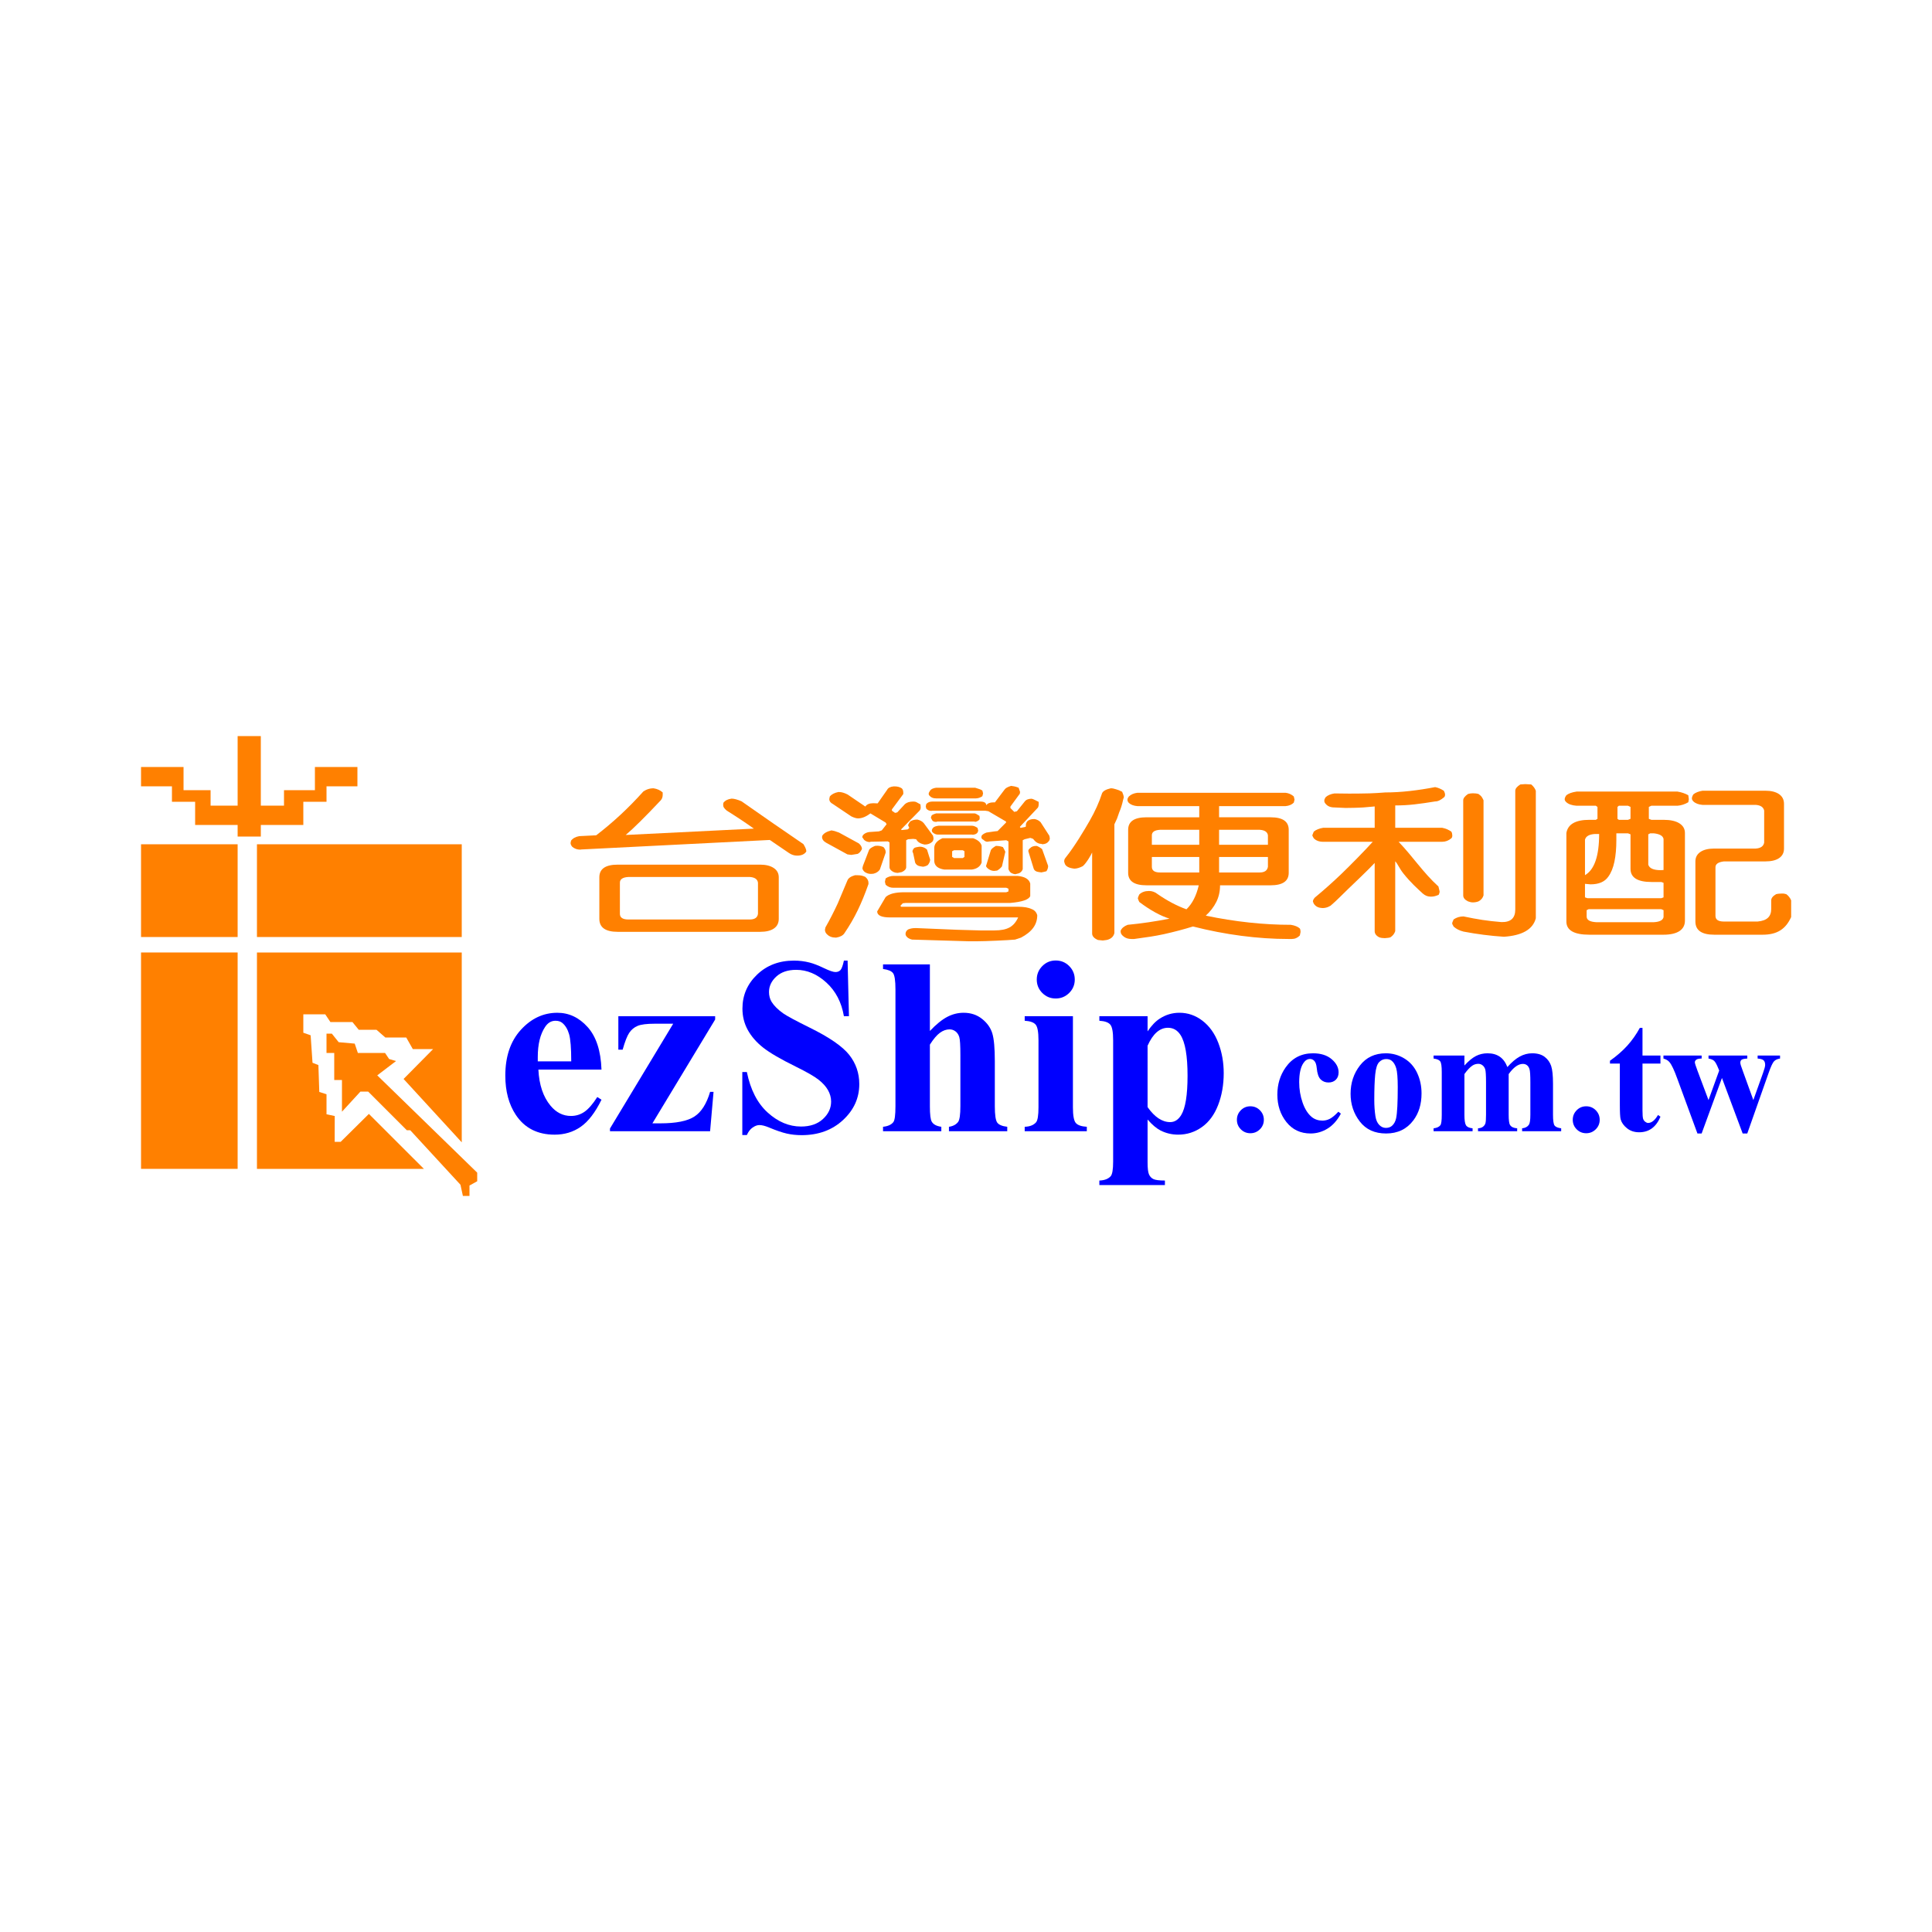 <?xml version="1.0" encoding="utf-8"?>
<!-- Generator: Adobe Illustrator 16.0.0, SVG Export Plug-In . SVG Version: 6.00 Build 0)  -->
<!DOCTYPE svg PUBLIC "-//W3C//DTD SVG 1.1//EN" "http://www.w3.org/Graphics/SVG/1.1/DTD/svg11.dtd">
<svg version="1.1" id="圖層_1" xmlns="http://www.w3.org/2000/svg" xmlns:xlink="http://www.w3.org/1999/xlink" x="0px" y="0px"
	 width="500px" height="500px" viewBox="0 0 500 500" enable-background="new 0 0 500 500" xml:space="preserve">
<g>
	<g>
		<g>
			<path fill="#FF8000" d="M195.097,214.448c-1.084-0.776-2.19-1.538-3.316-2.286c-1.127-0.748-2.357-1.539-3.692-2.373
				c-0.334-0.287-0.574-0.54-0.719-0.755c-0.147-0.216-0.22-0.468-0.22-0.755l0.063-0.518c0.458-0.604,1.167-0.963,2.127-1.079
				c0.626,0,1.481,0.231,2.566,0.691c2.753,1.927,5.464,3.818,8.135,5.673c2.669,1.855,5.297,3.661,7.884,5.415
				c0.208,0.345,0.385,0.676,0.532,0.992c0.146,0.317,0.219,0.619,0.219,0.906c-0.459,0.719-1.252,1.078-2.377,1.078
				c-0.752,0-1.461-0.229-2.129-0.69l-4.943-3.365l-48.81,2.459l-0.25,0.043c-0.793,0-1.482-0.244-2.065-0.733
				c-0.292-0.346-0.438-0.675-0.438-0.992l0.125-0.604c0.459-0.604,1.168-0.993,2.128-1.166l4.38-0.215
				c2.169-1.668,4.256-3.43,6.258-5.285c2.003-1.855,3.984-3.876,5.945-6.062c0.417-0.258,0.709-0.417,0.876-0.475
				c0.542-0.229,1.127-0.345,1.752-0.345c0.959,0.145,1.753,0.504,2.378,1.079v0.604c0,0.576-0.167,1.051-0.5,1.424
				c-4.089,4.343-7.114,7.334-9.074,8.974L195.097,214.448z M196.725,223.768c1.46,0,2.628,0.288,3.504,0.863
				c0.875,0.575,1.313,1.381,1.313,2.416v10.743c0,1.093-0.417,1.927-1.251,2.503c-0.835,0.575-2.024,0.863-3.567,0.863h-36.859
				c-3.17,0-4.755-1.123-4.755-3.366v-10.743c0-2.185,1.585-3.278,4.755-3.278H196.725z M194.034,226.96h-31.415
				c-1.46,0.086-2.19,0.576-2.19,1.467v8.068c0,0.977,0.73,1.467,2.19,1.467h31.415c1.292,0,2.002-0.49,2.127-1.467v-8.068
				C196.036,227.536,195.326,227.046,194.034,226.96z"/>
		</g>
		<g>
			<path fill="#FF8000" d="M213.809,218.098c-0.71-0.402-1.064-0.905-1.064-1.51l0.063-0.302c0.375-0.632,1.168-1.093,2.378-1.381
				l0.813,0.172l1.127,0.389l5.131,2.804c0.542,0.46,0.814,0.949,0.814,1.467c-0.334,0.662-0.71,1.079-1.127,1.251l-1.626,0.259
				l-1.001-0.129L213.809,218.098z M221.255,226.511h0.751c0.709,0,1.355,0.145,1.94,0.431c0.542,0.461,0.813,0.964,0.813,1.511
				v0.344c-0.875,2.502-1.805,4.768-2.784,6.795c-0.981,2.028-2.139,4.02-3.474,5.976c-0.375,0.546-1.063,0.905-2.065,1.079h-0.25
				c-0.875,0-1.587-0.274-2.127-0.82c-0.375-0.345-0.563-0.749-0.563-1.208l0.125-0.604c1.084-1.898,2.149-3.969,3.192-6.213
				l2.503-5.954C219.566,227.245,220.212,226.799,221.255,226.511z M229.579,204.421c0.25-0.517,0.813-0.819,1.689-0.906h0.25
				c0.751,0,1.376,0.172,1.877,0.518c0.25,0.259,0.375,0.633,0.375,1.123v0.344l-2.941,3.97v0.345l0.813,0.561l0.563-0.129
				l2.002-2.157c0.5-0.432,1.209-0.647,2.127-0.647c0.417,0,0.73,0.072,0.939,0.215l0.939,0.518l0.063,0.776
				c0,0.345-0.105,0.633-0.313,0.863l-4.757,4.832l0.125,0.172l1.565-0.172l0.375-0.302v-0.215l-0.25-0.518
				c0-0.201,0.166-0.532,0.501-0.993c0.5-0.345,1.126-0.518,1.877-0.518c0.751,0.172,1.314,0.489,1.689,0.949l2.379,3.236
				l0.124,0.647c0,0.374-0.104,0.676-0.312,0.906c-0.501,0.489-1.169,0.733-2.003,0.733c-0.875-0.173-1.501-0.488-1.877-0.949
				l-0.313-0.431l-0.751-0.086l-1.314,0.086l-0.5,0.258v6.946c0,0.518-0.375,0.949-1.127,1.294l-1.063,0.216
				c-0.376,0-0.731-0.071-1.064-0.216c-0.709-0.345-1.064-0.776-1.064-1.294v-6.385l-0.438-0.259l-4.443,0.086l-0.188,0.086
				c-0.584,0-1.085-0.187-1.501-0.561l-0.501-0.733l0.188-0.474c0.375-0.432,0.896-0.705,1.564-0.82l2.565-0.172l0.751-0.259
				l1.252-1.596l-0.25-0.432l-3.943-2.373c-1.126,0.863-2.19,1.294-3.191,1.294c-0.459,0-1.043-0.173-1.752-0.518l-4.756-3.193
				c-0.625-0.316-0.938-0.748-0.938-1.294l0.125-0.647c0.458-0.575,1.188-0.963,2.19-1.165h0.25c0.626,0,1.355,0.216,2.19,0.647
				l4.568,3.107c0.375-0.575,1.064-0.863,2.065-0.863l1.126,0.043L229.579,204.421z M224.885,220.039
				c0.125-0.373,0.646-0.747,1.565-1.121l0.562-0.043c0.542,0,1.084,0.115,1.628,0.345c0.375,0.432,0.563,0.834,0.563,1.208v0.259
				l-1.502,4.357c-0.376,0.547-0.938,0.907-1.689,1.079l-0.626,0.043c-0.584,0-1.126-0.173-1.626-0.518
				c-0.375-0.345-0.563-0.676-0.563-0.992l0.125-0.561L224.885,220.039z M263.308,226.684c1.918,0.172,3.024,0.834,3.317,1.985
				v3.236c-0.376,0.921-2.088,1.51-5.132,1.769H234.46l-0.814,0.087l-0.626,0.647l0.188,0.259h30.289
				c1.501,0,2.669,0.201,3.504,0.604c0.751,0.288,1.229,0.82,1.438,1.596c0,1.208-0.344,2.287-1.032,3.236
				c-0.688,0.95-1.742,1.797-3.159,2.546l-1.546,0.518c-1.877,0.172-7.717,0.432-9.844,0.432h-2.191l-14.628-0.432
				c-0.793-0.172-1.336-0.546-1.627-1.121l-0.063-0.303c0-0.518,0.229-0.921,0.688-1.208c0.542-0.23,1.147-0.345,1.814-0.345h0.375
				l10.374,0.431l6.07,0.173h3.693c1.668,0,2.973-0.259,3.91-0.777c0.939-0.517,1.68-1.38,2.223-2.589h-33.167
				c-2.211,0-3.317-0.518-3.317-1.552l2.191-3.71c0.875-0.834,2.481-1.251,4.818-1.251h26.408l0.563-0.216v-0.691l-0.563-0.258
				h-29.286c-0.71,0-1.356-0.259-1.939-0.776l-0.188-0.777l0.188-0.863c0.625-0.432,1.313-0.647,2.064-0.647H263.308z
				 M236.337,220.859l-0.188-0.475c0-0.288,0.146-0.589,0.438-0.906c0.208-0.144,0.646-0.259,1.315-0.346h0.438
				c0.625,0.086,1.147,0.331,1.564,0.734l0.814,2.589c0,0.431-0.188,0.891-0.563,1.38c-0.293,0.231-0.71,0.389-1.252,0.475
				l-0.563-0.086c-0.751-0.086-1.252-0.417-1.502-0.992L236.337,220.859z M261.493,208.736v0.388l1.001,0.993l0.688-0.173
				l2.002-2.502c0.375-0.489,0.98-0.733,1.815-0.733c0.251,0.058,0.541,0.172,0.876,0.345l0.938,0.475v0.646
				c0,0.317-0.063,0.59-0.188,0.82l-4.693,5.004l0.188,0.259l1.251-0.259l0.125-0.129v-0.431c0-0.259,0.125-0.561,0.375-0.906
				c0.417-0.373,0.98-0.561,1.69-0.561h0.25c0.625,0.145,1.126,0.417,1.501,0.819l2.253,3.495l0.125,0.647
				c0,0.317-0.104,0.589-0.313,0.819c-0.375,0.489-0.938,0.733-1.689,0.733l-0.125-0.086c-0.668,0-1.252-0.259-1.752-0.776
				l-0.438-0.518l-0.438-0.172l-0.313-0.087l-1.44,0.346l-0.5,0.258v7.464c-0.125,0.46-0.438,0.819-0.938,1.079l-1.002,0.258
				l-0.438-0.085l-0.437-0.173c-0.376-0.144-0.67-0.503-0.877-1.079v-7.162l-0.563-0.302l-4.316,0.302l-0.564,0.086
				c-0.375,0-0.71-0.158-1.001-0.475c-0.376-0.172-0.564-0.402-0.564-0.69l0.063-0.388c0.209-0.316,0.626-0.589,1.252-0.82
				l2.065-0.302l0.813-0.087l2.19-2.2v-0.259l-4.567-2.675l-0.814-0.129h-13.704l-0.25,0.043c-0.543,0-0.981-0.2-1.315-0.604
				l-0.125-0.561l0.125-0.604c0.376-0.432,0.897-0.647,1.565-0.647h12.389c1.043,0,1.564,0.316,1.564,0.949
				c0.377-0.489,0.98-0.734,1.815-0.734h0.438l2.503-3.322c0.25-0.374,0.813-0.69,1.689-0.949l0.813,0.129
				c0.209,0.029,0.333,0.058,0.376,0.086l0.751,0.259l0.375,1.078l-0.063,0.474L261.493,208.736z M252.358,203.861l0.938,0.301
				c0.334,0.086,0.646,0.23,0.939,0.432l0.187,0.733l-0.187,0.733c-0.502,0.345-1.043,0.533-1.627,0.561h-10.389
				c-0.75,0-1.313-0.245-1.689-0.733c-0.125-0.086-0.188-0.244-0.188-0.475c0-0.172,0.125-0.445,0.376-0.819
				c0.25-0.373,0.771-0.618,1.564-0.733H252.358z M252.231,210.504c0.252,0.03,0.667,0.245,1.251,0.647l0.063,0.561l-0.063,0.389
				c-0.29,0.316-0.667,0.518-1.124,0.604l-0.127-0.086h-9.636l-0.313,0.086c-0.625,0-1-0.201-1.126-0.604l-0.25-0.475l0.188-0.561
				c0.125-0.172,0.521-0.359,1.188-0.561H252.231z M251.543,213.697c0.417,0,0.896,0.187,1.439,0.561l0.187,0.734l-0.187,0.475
				c-0.25,0.345-0.669,0.532-1.252,0.561l-0.188-0.043h-8.886c-0.459,0-0.918-0.215-1.376-0.647l-0.125-0.345
				c0-0.259,0.114-0.518,0.344-0.777c0.229-0.259,0.698-0.431,1.408-0.518H251.543z M254.046,223.232
				c-0.376,1.035-1.231,1.639-2.566,1.812h-7.071c-1.751-0.258-2.627-1.035-2.627-2.33v-3.235c0-1.065,0.708-1.913,2.127-2.545
				h7.947c1.209,0.431,1.939,1.063,2.19,1.897V223.232z M249.603,221.765v-1.467l-0.438-0.259h-2.253l-0.5,0.259v1.467l0.5,0.302
				h2.253L249.603,221.765z M256.424,220.039c0.125-0.316,0.563-0.69,1.314-1.121c0.626,0,1.229,0.101,1.814,0.302l0.313,0.561
				l0.313,0.647l-0.876,3.797c-0.335,0.432-0.751,0.792-1.252,1.079l-0.751,0.086c-0.459,0-0.898-0.129-1.313-0.388
				c-0.419-0.259-0.688-0.546-0.813-0.863l0.125-0.388L256.424,220.039z M266.249,220.687l-0.125-0.431
				c0-0.287,0.166-0.546,0.501-0.776c0.333-0.374,0.876-0.561,1.626-0.561c0.417,0.115,0.896,0.388,1.439,0.82l1.564,4.357
				c0,0.489-0.146,0.949-0.438,1.38l-0.688,0.173l-0.626,0.129l-0.626-0.087c-0.751-0.086-1.21-0.402-1.376-0.948L266.249,220.687z"
				/>
		</g>
		<g>
			<path fill="#FF8000" d="M288.403,241.456c-0.168,0.778-0.648,1.323-1.44,1.64c-0.334,0.143-0.854,0.244-1.563,0.302l-1.252-0.13
				c-1.002-0.431-1.503-0.992-1.503-1.683v-20.968c-0.209,0.518-1.459,2.735-2.418,3.541c-0.835,0.431-1.565,0.646-2.19,0.646
				c-1.336-0.144-2.149-0.546-2.44-1.208l-0.188-0.604c0-0.258,0.031-0.46,0.093-0.604c0.063-0.144,0.198-0.345,0.407-0.604
				c2.211-2.761,4.681-6.912,6.08-9.343c1.396-2.43,2.472-4.811,3.223-7.141c0.25-0.575,1.001-1.006,2.253-1.294
				c0.417,0,0.876,0.086,1.376,0.259c0.459,0.116,0.98,0.331,1.565,0.647l0.313,0.819l0.125,0.604l-0.188,0.69
				c-0.25,1.18-0.584,2.244-1.001,3.194c-0.251,0.776-0.439,1.315-0.564,1.617s-0.354,0.798-0.687,1.488V241.456z M294.347,208.624
				c-0.96-0.086-1.689-0.359-2.19-0.82c-0.251-0.259-0.375-0.545-0.375-0.863c0-0.23,0.124-0.503,0.375-0.819
				c0.542-0.518,1.271-0.834,2.19-0.95h38.359c0.793,0.086,1.502,0.403,2.128,0.95l0.188,0.819l-0.188,0.776
				c-0.5,0.518-1.21,0.82-2.128,0.906h-17.209v2.891h13.33c3.129,0,4.692,1.078,4.692,3.236v11.131c0,2.157-1.563,3.235-4.692,3.235
				h-13.08c0,1.582-0.322,3.021-0.97,4.315c-0.646,1.294-1.554,2.473-2.722,3.538c7.593,1.582,14.935,2.373,22.027,2.373
				c1.042,0.173,1.814,0.489,2.314,0.95c0.126,0.23,0.188,0.531,0.188,0.905l-0.188,0.906c-0.584,0.604-1.272,0.906-2.063,0.906
				h-0.877c-3.964,0-8.031-0.274-12.203-0.819c-4.172-0.547-8.344-1.353-12.515-2.416c-2.295,0.718-4.798,1.38-7.51,1.984
				c-1.211,0.258-2.368,0.475-3.473,0.646c-1.106,0.173-2.514,0.374-4.224,0.604h-0.689c-0.751,0-1.376-0.172-1.877-0.518
				c-0.626-0.431-0.938-0.877-0.938-1.337v-0.302c0.292-0.662,0.896-1.165,1.814-1.51c3.588-0.345,7.197-0.877,10.827-1.596
				c-2.338-0.719-4.945-2.157-7.823-4.314l-0.25-0.561l-0.125-0.388l0.125-0.432l0.25-0.561c0.626-0.604,1.46-0.906,2.503-0.906
				c0.835,0,1.585,0.274,2.253,0.819c2.503,1.726,4.985,3.036,7.447,3.927c1.502-1.438,2.564-3.509,3.19-6.213h-13.516
				c-3.172,0-4.757-1.079-4.757-3.235V214.75c0-2.158,1.585-3.236,4.757-3.236h13.642v-2.891H294.347z M310.366,214.75h-10.138
				c-1.419,0.086-2.128,0.561-2.128,1.423v2.459h12.266V214.75z M310.366,221.783h-12.266v2.545c0,0.979,0.709,1.467,2.128,1.467
				h10.138V221.783z M326.011,214.75h-10.514v3.883h12.641v-2.459C328.013,215.311,327.303,214.836,326.011,214.75z
				 M328.138,221.783h-12.641v4.012h10.514c1.251,0,1.961-0.488,2.127-1.467V221.783z"/>
		</g>
		<g>
			<path fill="#FF8000" d="M361.958,217.853c3.796,3.969,6.343,7.973,10.306,11.568c0.084,0.374,0.157,0.677,0.221,0.906
				c0.063,0.231,0.093,0.374,0.093,0.431c0,0.202-0.084,0.475-0.25,0.821c-0.334,0.144-0.657,0.258-0.97,0.344
				c-0.313,0.086-0.657,0.129-1.032,0.129c-0.417,0-0.793-0.064-1.127-0.194s-0.668-0.337-1.001-0.625
				c-1.418-1.322-3.086-2.778-4.999-5.177c-1.055-1.323-1.49-2.523-2.116-3.156v18.082c-0.209,0.661-0.626,1.193-1.251,1.596
				c-0.251,0.086-0.512,0.137-0.782,0.151c-0.272,0.014-0.49,0.036-0.657,0.065c-0.542,0-1.023-0.072-1.439-0.216
				c-0.793-0.403-1.188-0.935-1.188-1.596v-17.651c-1.544,1.669-5.311,5.244-6.854,6.724c-1.543,1.482-3.065,3.077-4.566,4.343
				c-0.335,0.173-0.564,0.288-0.689,0.345c-0.459,0.173-0.918,0.259-1.376,0.259l-0.438-0.043c-0.836-0.085-1.462-0.474-1.877-1.165
				l-0.188-0.518c0-0.173,0.072-0.381,0.219-0.625c0.146-0.245,0.345-0.453,0.595-0.625c2.211-1.841,4.37-3.768,6.477-5.781
				s6.321-6.292,8.198-8.392h-12.826c-1.043,0-1.856-0.302-2.44-0.906c-0.042-0.058-0.115-0.187-0.219-0.389
				c-0.104-0.201-0.156-0.33-0.156-0.388c0.166-0.402,0.292-0.718,0.375-0.949c0.584-0.488,1.397-0.819,2.44-0.992h13.327v-5.522
				c-0.835,0.086-1.815,0.172-2.942,0.259c-1.126,0.086-3.843,0.13-4.593,0.13l-2.878-0.13c-1.002,0-1.753-0.302-2.254-0.906
				c-0.251-0.259-0.375-0.533-0.375-0.82c0-0.288,0.124-0.604,0.375-0.95c0.542-0.488,1.293-0.805,2.254-0.949l3.816,0.043
				c1.085,0,4.04-0.021,5.313-0.064c1.271-0.044,2.618-0.123,4.036-0.237c2.002,0,4.099-0.123,6.29-0.367
				c2.189-0.244,4.39-0.583,6.602-1.014c0.75,0.145,1.501,0.46,2.253,0.949c0.082,0.145,0.157,0.31,0.218,0.497
				c0.063,0.187,0.095,0.352,0.095,0.496c0,0.345-0.104,0.589-0.313,0.733c-0.376,0.317-0.752,0.568-1.127,0.755
				c-0.376,0.188-0.751,0.281-1.126,0.281c-1.919,0.317-3.693,0.568-5.319,0.755c-1.628,0.188-3.297,0.28-5.007,0.28v5.782h12.14
				c0.877,0.173,1.668,0.504,2.378,0.992c0.084,0.144,0.147,0.309,0.188,0.496c0.041,0.188,0.063,0.353,0.063,0.497
				c0,0.345-0.084,0.589-0.251,0.733c-0.71,0.604-1.501,0.906-2.378,0.906H361.958z M397.471,237.643
				c-0.752,2.875-3.505,4.472-8.261,4.789c-3.504-0.23-6.989-0.675-10.451-1.337c-1.043-0.258-1.898-0.69-2.565-1.294
				c-0.042-0.086-0.084-0.172-0.125-0.259c-0.168-0.259-0.25-0.447-0.25-0.561c0-0.115,0.041-0.266,0.125-0.453
				c0.083-0.187,0.166-0.381,0.25-0.583c0.752-0.518,1.605-0.776,2.565-0.776c1.752,0.373,3.379,0.674,4.881,0.905
				c1.502,0.229,3.15,0.417,4.944,0.561c2.378,0.057,3.566-1.021,3.566-3.236v-30.745c0-0.546,0.438-1.093,1.314-1.64l1.251-0.086
				l1.564,0.086c0.584,0.49,0.98,1.036,1.19,1.64V237.643z M378.679,209.012v-1.898c0-0.518,0.417-1.064,1.252-1.64
				c0.208-0.057,0.416-0.101,0.625-0.13c0.209-0.028,0.417-0.043,0.626-0.043c0.585,0,1.065,0.058,1.44,0.173
				c0.416,0.288,0.709,0.561,0.877,0.82c0.165,0.259,0.312,0.532,0.437,0.82v24.611c-0.209,0.691-0.646,1.208-1.313,1.553
				c-0.459,0.173-0.939,0.259-1.44,0.259c-0.375,0-0.792-0.086-1.251-0.259c-0.835-0.402-1.252-0.92-1.252-1.553V209.012z"/>
		</g>
		<g>
			<path fill="#FF8000" d="M408.031,208.526c-1.198-0.086-2.084-0.388-2.658-0.906c-0.287-0.259-0.432-0.517-0.432-0.776
				c0-0.288,0.145-0.633,0.432-1.036c0.574-0.46,1.46-0.777,2.658-0.949h26.095c1.052,0.172,1.986,0.489,2.802,0.949l0.144,1.036
				l-0.144,0.776c-0.863,0.518-1.796,0.82-2.802,0.906h-6.762l-0.646,0.302v3.081l0.646,0.259h3.162
				c1.772,0,3.136,0.301,4.095,0.906c0.957,0.604,1.438,1.438,1.438,2.502v22.695c0,2.271-1.844,3.63-5.532,3.63h-19.185
				c-3.976,0-5.963-1.137-5.963-3.409v-22.916c0.383-2.271,2.37-3.408,5.963-3.408h1.653l0.431-0.259v-3.081l-0.431-0.302H408.031z
				 M421.976,224.852v-8.93l-0.647-0.259h-3.018v1.726c0,2.158-0.169,4.035-0.503,5.63c-0.336,1.597-0.862,2.885-1.581,3.862
				c-0.909,1.324-2.442,1.985-4.599,1.985l-1.436-0.13v3.501l0.646,0.216h19.112l0.575-0.216v-3.76l-0.575-0.215h-2.515
				C423.795,228.261,421.976,227.125,421.976,224.852z M413.856,215.835h-1.077c-1.485,0.086-2.349,0.575-2.586,1.467v9.189
				C412.634,225.083,413.856,221.53,413.856,215.835z M413.137,238.665h14.874c1.532-0.086,2.371-0.533,2.515-1.338v-1.768
				l-0.575-0.259h-18.825l-0.503,0.259v1.639C410.622,238.089,411.461,238.579,413.137,238.665z M421.328,208.526h-2.37l-0.36,0.302
				v3.081l0.36,0.259h2.37l0.647-0.259v-3.081L421.328,208.526z M428.011,215.663h-0.935l-0.503,0.259v7.852
				c0.287,0.95,1.365,1.424,3.233,1.424l0.719-0.043v-8.024C430.382,216.325,429.543,215.835,428.011,215.663z M440.616,208.304
				c-1.044-0.086-1.836-0.389-2.379-0.906c-0.25-0.258-0.375-0.518-0.375-0.776c0-0.288,0.125-0.632,0.375-1.036
				c0.543-0.46,1.335-0.776,2.379-0.949h16.264c1.502,0,2.68,0.295,3.536,0.884c0.854,0.59,1.282,1.431,1.282,2.524v11.563
				c0,1.064-0.417,1.884-1.251,2.459c-0.835,0.575-2.024,0.863-3.567,0.863h-10.729c-1.461,0.172-2.19,0.676-2.19,1.51v12.585
				c0,0.978,0.729,1.467,2.19,1.467h8.708c2.503-0.23,3.531-1.323,3.531-3.279v-2.2c0-0.576,0.417-1.108,1.252-1.597
				c0.375-0.114,1.036-0.172,1.535-0.172c0.585,0,0.662,0.058,1.121,0.172c0.25,0.172,0.49,0.402,0.719,0.69
				c0.23,0.288,0.408,0.59,0.533,0.907v4.313c-1.377,3.049-3.541,4.574-7.379,4.574h-12.523c-3.254,0-4.881-1.137-4.881-3.409
				V222.93c0-1.036,0.426-1.848,1.283-2.438c0.854-0.589,2.054-0.884,3.598-0.884h10.729c1.292-0.086,2.022-0.604,2.19-1.554v-8.284
				c-0.209-0.891-0.939-1.38-2.19-1.467H440.616z"/>
		</g>
	</g>
	<g>
		<path fill="#0000FF" d="M155.666,276.808h-16.331c0.191,3.947,1.242,7.067,3.152,9.359c1.464,1.762,3.225,2.642,5.284,2.642
			c1.273,0,2.43-0.355,3.469-1.065c1.04-0.711,2.154-1.99,3.343-3.837l1.083,0.7c-1.613,3.29-3.396,5.619-5.348,6.988
			s-4.213,2.053-6.78,2.053c-4.414,0-7.756-1.697-10.027-5.094c-1.825-2.737-2.737-6.132-2.737-10.186
			c0-4.966,1.341-8.917,4.026-11.857c2.685-2.938,5.83-4.408,9.438-4.408c3.013,0,5.628,1.235,7.847,3.708
			C154.302,268.283,155.495,271.949,155.666,276.808z M147.835,274.676c0-3.417-0.187-5.762-0.558-7.035
			c-0.371-1.272-0.95-2.238-1.735-2.896c-0.446-0.382-1.04-0.573-1.782-0.573c-1.104,0-2.005,0.541-2.706,1.624
			c-1.252,1.889-1.878,4.478-1.878,7.766v1.115H147.835z"/>
		<path fill="#0000FF" d="M183.773,292.757h-25.911v-0.7l16.362-27.121h-4.775c-2.058,0-3.533,0.187-4.424,0.557
			c-0.892,0.372-1.613,0.967-2.165,1.783s-1.125,2.275-1.719,4.377h-1.114v-8.659h25.052v0.86l-16.235,26.866h2.039
			c4.075,0,7.013-0.584,8.817-1.752c1.803-1.166,3.162-3.299,4.074-6.398h0.892L183.773,292.757z"/>
		<path fill="#0000FF" d="M219.358,248.605l0.351,14.388h-1.306c-0.616-3.606-2.127-6.509-4.536-8.706
			c-2.409-2.196-5.013-3.294-7.814-3.294c-2.165,0-3.878,0.578-5.141,1.734c-1.263,1.157-1.894,2.489-1.894,3.995
			c0,0.955,0.223,1.804,0.668,2.547c0.616,0.997,1.602,1.983,2.96,2.96c0.998,0.701,3.3,1.941,6.908,3.725
			c5.051,2.483,8.456,4.828,10.219,7.035c1.739,2.207,2.61,4.731,2.61,7.574c0,3.609-1.407,6.713-4.218,9.313
			c-2.812,2.6-6.383,3.899-10.711,3.899c-1.358,0-2.642-0.139-3.852-0.414c-1.209-0.276-2.727-0.796-4.552-1.56
			c-1.019-0.424-1.856-0.638-2.515-0.638c-0.551,0-1.135,0.214-1.75,0.638c-0.616,0.424-1.114,1.07-1.496,1.941h-1.178v-16.298
			h1.178c0.934,4.583,2.732,8.08,5.395,10.488c2.664,2.409,5.534,3.613,8.61,3.613c2.377,0,4.271-0.647,5.682-1.942
			c1.411-1.294,2.117-2.802,2.117-4.52c0-1.02-0.271-2.006-0.812-2.961c-0.541-0.955-1.363-1.861-2.467-2.72
			c-1.104-0.86-3.056-1.98-5.857-3.36c-3.925-1.931-6.748-3.575-8.467-4.934s-3.04-2.875-3.963-4.551
			c-0.923-1.678-1.384-3.523-1.384-5.539c0-3.438,1.262-6.367,3.787-8.786c2.525-2.419,5.708-3.629,9.549-3.629
			c1.401,0,2.759,0.17,4.075,0.51c0.997,0.254,2.212,0.727,3.645,1.416c1.433,0.689,2.435,1.035,3.008,1.035
			c0.551,0,0.986-0.17,1.305-0.51c0.318-0.339,0.616-1.157,0.892-2.451H219.358z"/>
		<path fill="#0000FF" d="M240.653,249.593v17.221c1.634-1.72,3.13-2.935,4.488-3.646c1.359-0.71,2.77-1.065,4.234-1.065
			c1.867,0,3.464,0.53,4.791,1.592c1.326,1.061,2.207,2.307,2.643,3.74c0.435,1.432,0.651,3.846,0.651,7.241v11.618
			c0,2.271,0.212,3.688,0.637,4.251c0.424,0.562,1.284,0.917,2.579,1.065v1.146h-15.089v-1.146c1.061-0.148,1.857-0.573,2.387-1.273
			c0.382-0.552,0.573-1.899,0.573-4.043V273.02c0-2.461-0.095-4.005-0.286-4.631c-0.191-0.625-0.515-1.113-0.971-1.464
			s-0.971-0.525-1.544-0.525c-0.849,0-1.676,0.292-2.482,0.876s-1.676,1.606-2.61,3.07v15.948c0,2.123,0.159,3.449,0.478,3.979
			c0.403,0.722,1.231,1.167,2.482,1.337v1.146h-15.087v-1.146c1.252-0.127,2.143-0.53,2.673-1.21
			c0.361-0.466,0.542-1.835,0.542-4.106v-30.24c0-2.249-0.207-3.649-0.621-4.201s-1.279-0.912-2.594-1.083v-1.177H240.653z"/>
		<path fill="#0000FF" d="M277.671,262.993v23.588c0,2.1,0.244,3.443,0.732,4.026c0.488,0.584,1.443,0.918,2.865,1.003v1.146
			h-16.076v-1.146c1.316-0.042,2.293-0.424,2.931-1.146c0.423-0.488,0.636-1.784,0.636-3.884v-17.38
			c0-2.101-0.244-3.443-0.732-4.027c-0.489-0.584-1.432-0.918-2.834-1.003v-1.178H277.671z M273.216,248.574
			c1.379,0,2.546,0.483,3.501,1.448c0.954,0.966,1.433,2.128,1.433,3.486s-0.483,2.515-1.449,3.47
			c-0.965,0.955-2.128,1.433-3.484,1.433c-1.358,0-2.516-0.478-3.471-1.433c-0.954-0.955-1.432-2.112-1.432-3.47
			s0.478-2.52,1.432-3.486C270.7,249.057,271.858,248.574,273.216,248.574z"/>
		<path fill="#0000FF" d="M296.992,289.732v11.077c0,1.527,0.122,2.567,0.365,3.12c0.244,0.552,0.621,0.954,1.131,1.209
			c0.509,0.255,1.507,0.382,2.991,0.382v1.178h-16.966v-1.178c1.316-0.042,2.292-0.413,2.93-1.114
			c0.424-0.488,0.636-1.75,0.636-3.788v-31.417c0-2.101-0.244-3.443-0.732-4.027c-0.487-0.584-1.432-0.918-2.833-1.003v-1.178
			h12.479v3.916c1.04-1.528,2.101-2.632,3.183-3.311c1.549-0.997,3.236-1.496,5.062-1.496c2.186,0,4.175,0.689,5.969,2.068
			c1.793,1.38,3.156,3.284,4.09,5.714c0.935,2.432,1.401,5.045,1.401,7.846c0,3.015-0.483,5.769-1.449,8.262s-2.366,4.394-4.2,5.698
			c-1.837,1.305-3.88,1.957-6.128,1.957c-1.636,0-3.163-0.362-4.585-1.082C299.273,292.014,298.159,291.069,296.992,289.732z
			 M296.992,286.517c1.824,2.59,3.776,3.884,5.856,3.884c1.146,0,2.09-0.604,2.834-1.814c1.102-1.783,1.655-5.177,1.655-10.187
			c0-5.136-0.605-8.647-1.814-10.535c-0.808-1.252-1.89-1.878-3.248-1.878c-2.143,0-3.904,1.549-5.283,4.646V286.517z"/>
		<path fill="#0000FF" d="M323.585,286.307c0.978,0,1.804,0.343,2.482,1.027c0.677,0.683,1.015,1.507,1.015,2.47
			c0,0.964-0.342,1.784-1.026,2.461c-0.684,0.677-1.507,1.015-2.471,1.015c-0.963,0-1.782-0.338-2.46-1.015
			c-0.677-0.677-1.016-1.497-1.016-2.461c0-0.963,0.339-1.787,1.016-2.47C321.803,286.649,322.622,286.307,323.585,286.307z"/>
		<path fill="#0000FF" d="M346.366,287.711l0.649,0.501c-0.921,1.731-2.07,3.02-3.444,3.864c-1.375,0.845-2.837,1.268-4.387,1.268
			c-2.609,0-4.696-0.985-6.26-2.953s-2.346-4.335-2.346-7.099c0-2.666,0.712-5.011,2.135-7.035c1.718-2.443,4.084-3.665,7.1-3.665
			c2.023,0,3.632,0.51,4.826,1.529c1.193,1.019,1.791,2.157,1.791,3.413c0,0.796-0.241,1.43-0.723,1.905
			c-0.482,0.475-1.114,0.711-1.896,0.711c-0.824,0-1.504-0.271-2.042-0.815c-0.537-0.545-0.868-1.514-0.995-2.911
			c-0.083-0.879-0.285-1.494-0.606-1.843s-0.698-0.523-1.131-0.523c-0.669,0-1.242,0.357-1.716,1.067
			c-0.727,1.076-1.09,2.723-1.09,4.942c0,1.843,0.293,3.605,0.881,5.286c0.585,1.684,1.388,2.937,2.406,3.759
			c0.769,0.602,1.676,0.901,2.724,0.901c0.683,0,1.331-0.161,1.946-0.482C344.804,289.211,345.53,288.604,346.366,287.711z"/>
		<path fill="#0000FF" d="M358.658,272.592c1.703,0,3.287,0.44,4.753,1.32c1.466,0.878,2.579,2.128,3.34,3.747
			c0.761,1.618,1.142,3.392,1.142,5.318c0,2.778-0.705,5.104-2.115,6.972c-1.703,2.264-4.055,3.395-7.056,3.395
			c-2.946,0-5.214-1.034-6.807-3.102c-1.591-2.063-2.387-4.459-2.387-7.181c0-2.805,0.813-5.252,2.439-7.339
			C353.595,273.636,355.824,272.592,358.658,272.592z M358.742,274.079c-0.713,0-1.323,0.269-1.832,0.807
			c-0.511,0.537-0.846,1.599-1.006,3.182c-0.16,1.584-0.241,3.787-0.241,6.606c0,1.494,0.099,2.889,0.294,4.188
			c0.153,0.991,0.481,1.745,0.984,2.262c0.502,0.517,1.074,0.775,1.717,0.775c0.627,0,1.152-0.174,1.571-0.525
			c0.544-0.474,0.907-1.137,1.088-1.987c0.279-1.326,0.418-4.007,0.418-8.041c0-2.373-0.132-4.003-0.396-4.889
			c-0.267-0.887-0.656-1.532-1.174-1.938C359.803,274.226,359.328,274.079,358.742,274.079z"/>
		<path fill="#0000FF" d="M378.99,273.178v2.576c1.074-1.173,2.068-1.993,2.983-2.46c0.913-0.468,1.916-0.702,3.005-0.702
			c1.256,0,2.311,0.294,3.162,0.88c0.851,0.586,1.508,1.479,1.968,2.682c1.116-1.259,2.188-2.165,3.214-2.724
			c1.026-0.558,2.098-0.838,3.214-0.838c1.354,0,2.433,0.313,3.235,0.932c0.803,0.621,1.36,1.41,1.675,2.365
			c0.315,0.957,0.472,2.482,0.472,4.576v8.02c0,1.508,0.136,2.444,0.408,2.808c0.272,0.362,0.84,0.599,1.706,0.711v0.754H393.92
			v-0.754c0.795-0.069,1.382-0.377,1.759-0.922c0.251-0.377,0.376-1.242,0.376-2.597v-8.417c0-1.745-0.07-2.854-0.209-3.329
			c-0.141-0.475-0.36-0.827-0.66-1.059c-0.3-0.229-0.652-0.344-1.057-0.344c-0.601,0-1.207,0.219-1.821,0.66
			c-0.615,0.438-1.236,1.099-1.865,1.977v10.512c0,1.41,0.119,2.297,0.357,2.659c0.319,0.517,0.935,0.803,1.843,0.859v0.754h-10.135
			v-0.754c0.544-0.028,0.974-0.164,1.288-0.408c0.313-0.244,0.522-0.538,0.628-0.881c0.104-0.342,0.157-1.084,0.157-2.229v-8.417
			c0-1.772-0.07-2.883-0.209-3.329c-0.141-0.446-0.375-0.796-0.703-1.048c-0.327-0.251-0.681-0.377-1.057-0.377
			c-0.559,0-1.068,0.147-1.528,0.44c-0.656,0.433-1.354,1.173-2.094,2.219v10.512c0,1.383,0.136,2.293,0.407,2.732
			c0.272,0.44,0.842,0.703,1.707,0.786v0.754h-10.093v-0.754c0.824-0.083,1.41-0.349,1.758-0.797
			c0.238-0.307,0.357-1.214,0.357-2.722v-11.056c0-1.479-0.136-2.4-0.409-2.764c-0.271-0.363-0.841-0.602-1.706-0.712v-0.775H378.99
			z"/>
		<path fill="#0000FF" d="M410.503,286.307c0.978,0,1.803,0.343,2.481,1.027c0.677,0.683,1.016,1.507,1.016,2.47
			c0,0.964-0.343,1.784-1.026,2.461c-0.685,0.677-1.508,1.015-2.471,1.015c-0.964,0-1.784-0.338-2.461-1.015
			s-1.015-1.497-1.015-2.461c0-0.963,0.338-1.787,1.015-2.47C408.719,286.649,409.539,286.307,410.503,286.307z"/>
		<path fill="#0000FF" d="M425.076,266.018v7.16h4.648v2.074h-4.648v12.082c0,1.13,0.053,1.859,0.156,2.188
			c0.105,0.328,0.29,0.593,0.556,0.796c0.265,0.201,0.509,0.303,0.732,0.303c0.907,0,1.767-0.691,2.577-2.072l0.627,0.46
			c-1.13,2.681-2.966,4.021-5.507,4.021c-1.243,0-2.293-0.346-3.152-1.038c-0.857-0.69-1.405-1.462-1.643-2.313
			c-0.14-0.476-0.209-1.759-0.209-3.854v-10.572h-2.555v-0.733c1.759-1.242,3.256-2.548,4.49-3.915
			c1.236-1.369,2.314-2.896,3.235-4.586H425.076z"/>
		<path fill="#0000FF" d="M450.999,293.344l-5.36-14.365l-5.256,14.365h-1.09l-5.214-14.197c-0.781-2.165-1.444-3.573-1.988-4.23
			c-0.35-0.446-0.879-0.767-1.591-0.963v-0.775h9.883v0.775c-0.671,0-1.131,0.099-1.383,0.294c-0.251,0.195-0.376,0.418-0.376,0.669
			c0,0.238,0.224,0.95,0.669,2.136l2.869,7.643l2.764-7.643l-0.21-0.503c-0.418-1.046-0.784-1.712-1.099-1.999
			c-0.313-0.286-0.799-0.486-1.455-0.597v-0.775h10.03v0.775c-0.782,0.041-1.277,0.15-1.486,0.325
			c-0.21,0.175-0.315,0.422-0.315,0.742c0,0.308,0.202,0.984,0.608,2.031l2.764,7.643l2.513-7.035
			c0.362-1.005,0.545-1.689,0.545-2.053c0-0.544-0.134-0.941-0.398-1.191c-0.265-0.253-0.782-0.406-1.549-0.462v-0.775h5.799v0.775
			c-0.642,0.084-1.151,0.311-1.529,0.68c-0.376,0.372-0.863,1.422-1.465,3.151l-5.485,15.56H450.999z"/>
	</g>
	<g>
		<rect x="36.5" y="218.5" fill="#FF8000" width="25" height="24"/>
	</g>
	<g>
		<rect x="66.5" y="218.5" fill="#FF8000" width="53" height="24"/>
	</g>
	<g>
		<rect x="36.5" y="246.5" fill="#FF8000" width="25" height="56"/>
	</g>
	<g>
		<polygon fill="#FF8000" points="84.5,267.5 84.5,272.5 86.5,272.5 86.5,279.5 88.5,279.5 88.5,287.708 93.28,282.5 95.28,282.5 
			105.279,292.5 106.167,292.5 119.165,306.609 119.795,309.5 121.5,309.5 121.5,306.816 123.5,305.706 123.5,303.484 
			97.632,278.302 102.492,274.599 100.701,274.069 99.65,272.5 92.614,272.5 91.799,270.087 87.651,269.719 85.874,267.5 		"/>
	</g>
	<g>
		<polygon fill="#FF8000" points="95.466,288.279 88.17,295.5 86.615,295.5 86.631,288.826 84.5,288.376 84.5,283.191 
			82.632,282.598 82.401,275.637 80.879,275.044 80.394,267.935 78.5,267.268 78.5,262.5 84.171,262.5 85.504,264.5 91.207,264.5 
			92.836,266.5 97.428,266.5 99.724,268.5 105.131,268.5 106.834,271.5 112.093,271.5 104.447,279.234 119.5,295.634 119.5,246.5 
			66.5,246.5 66.5,302.5 109.702,302.5 		"/>
	</g>
	<g>
		<polygon fill="#FF8000" points="83.948,198.5 81.5,198.5 81.5,203.276 81.5,204.5 78.393,204.5 73.5,204.5 73.5,207.72 
			73.5,208.5 67.5,208.5 67.5,190.5 61.5,190.5 61.5,208.5 54.5,208.5 54.5,207.72 54.5,204.5 50.62,204.5 47.5,204.5 47.5,203.276 
			47.5,198.5 45.065,198.5 36.5,198.5 36.5,203.5 44.5,203.5 44.5,205.054 44.5,207.5 47.731,207.5 50.5,207.5 50.5,209.275 
			50.5,213.5 55.508,213.5 61.5,213.5 61.5,216.5 67.5,216.5 67.5,213.5 73.505,213.5 78.5,213.5 78.5,209.275 78.5,207.5 
			81.282,207.5 84.5,207.5 84.5,205.054 84.5,203.5 92.5,203.5 92.5,198.5 		"/>
	</g>
</g>
</svg>
